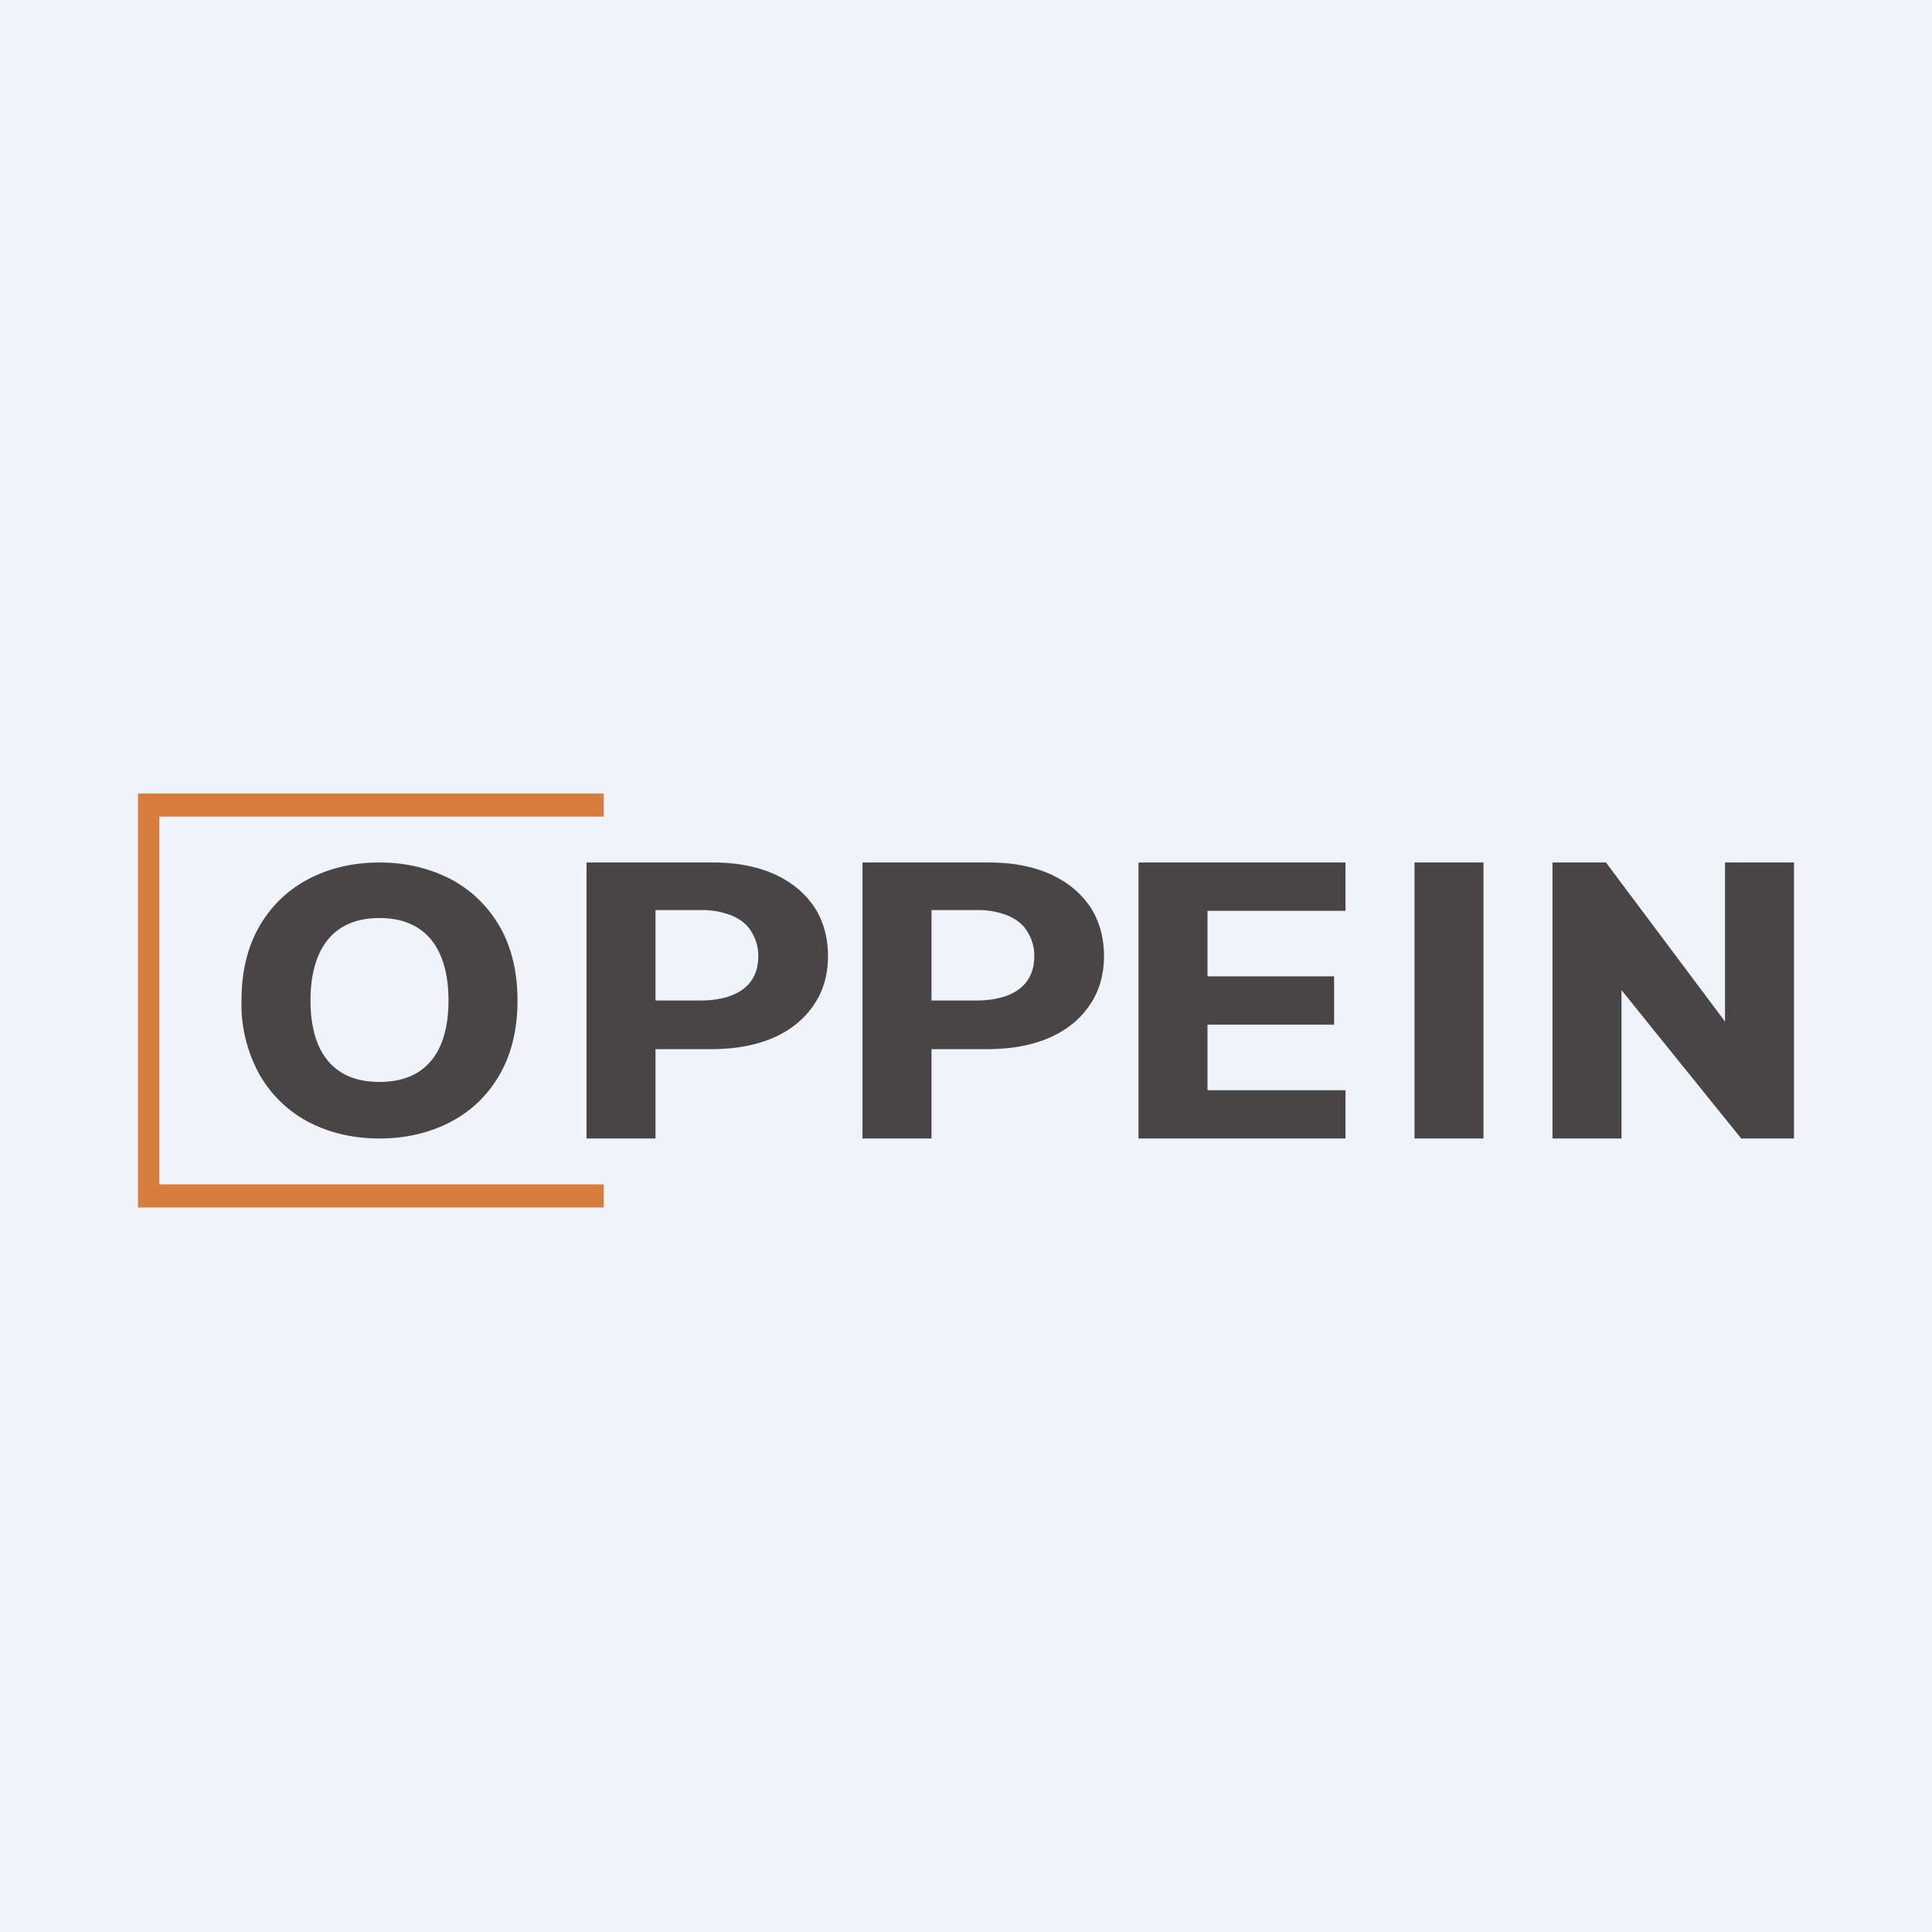 <svg width="56" height="56" viewBox="0 0 56 56" xmlns="http://www.w3.org/2000/svg"><path fill="#F0F3FA" d="M0 0h56v56H0z"/><path d="M4 23h13.5v.67H4.62v10.66H17.5V35H4V23Z" fill="#D77E3E"/><path d="M52 25v8h-1.53L47 28.7V33h-2v-8h1.55L50 29.61V25h2ZM43 25v8h-2v-8h2ZM33 33v-8h6v1.4h-4v1.9h3.67v1.4H35v1.9h4V33h-6ZM17 33v-8h3.67c.7 0 1.3.12 1.8.35.5.23.87.55 1.14.95.26.41.39.88.39 1.41 0 .53-.13 1-.4 1.4-.27.41-.65.73-1.16.96-.5.22-1.1.34-1.82.34h-2.34V29h2.02c.85 0 1.68-.3 1.68-1.29 0-.26-.07-.5-.2-.7-.11-.2-.3-.35-.54-.46a2.3 2.3 0 0 0-.95-.17H19V33h-2ZM25 33v-8h3.67c.7 0 1.3.12 1.8.35.5.23.87.55 1.14.95.26.41.39.88.39 1.41 0 .53-.13 1-.4 1.4-.27.41-.65.73-1.16.96-.5.22-1.1.34-1.82.34h-2.34V29h2.02c.85 0 1.68-.3 1.68-1.29 0-.26-.07-.5-.2-.7-.11-.2-.3-.35-.54-.46a2.3 2.3 0 0 0-.95-.17H27V33h-2ZM15 29c0 .85-.18 1.57-.53 2.17-.35.6-.83 1.05-1.43 1.36-.6.31-1.29.47-2.04.47-.76 0-1.44-.16-2.04-.47a3.52 3.52 0 0 1-1.43-1.37A4.2 4.2 0 0 1 7 29c0-.85.18-1.57.53-2.17a3.5 3.5 0 0 1 1.43-1.36c.6-.31 1.28-.47 2.04-.47.75 0 1.43.16 2.04.47.6.31 1.08.77 1.43 1.36.35.6.53 1.32.53 2.17Zm-2 0c0-1.34-.54-2.39-2-2.39S9 27.66 9 29s.54 2.36 2 2.36 2-1.02 2-2.36Z" fill="#494546"/></svg>